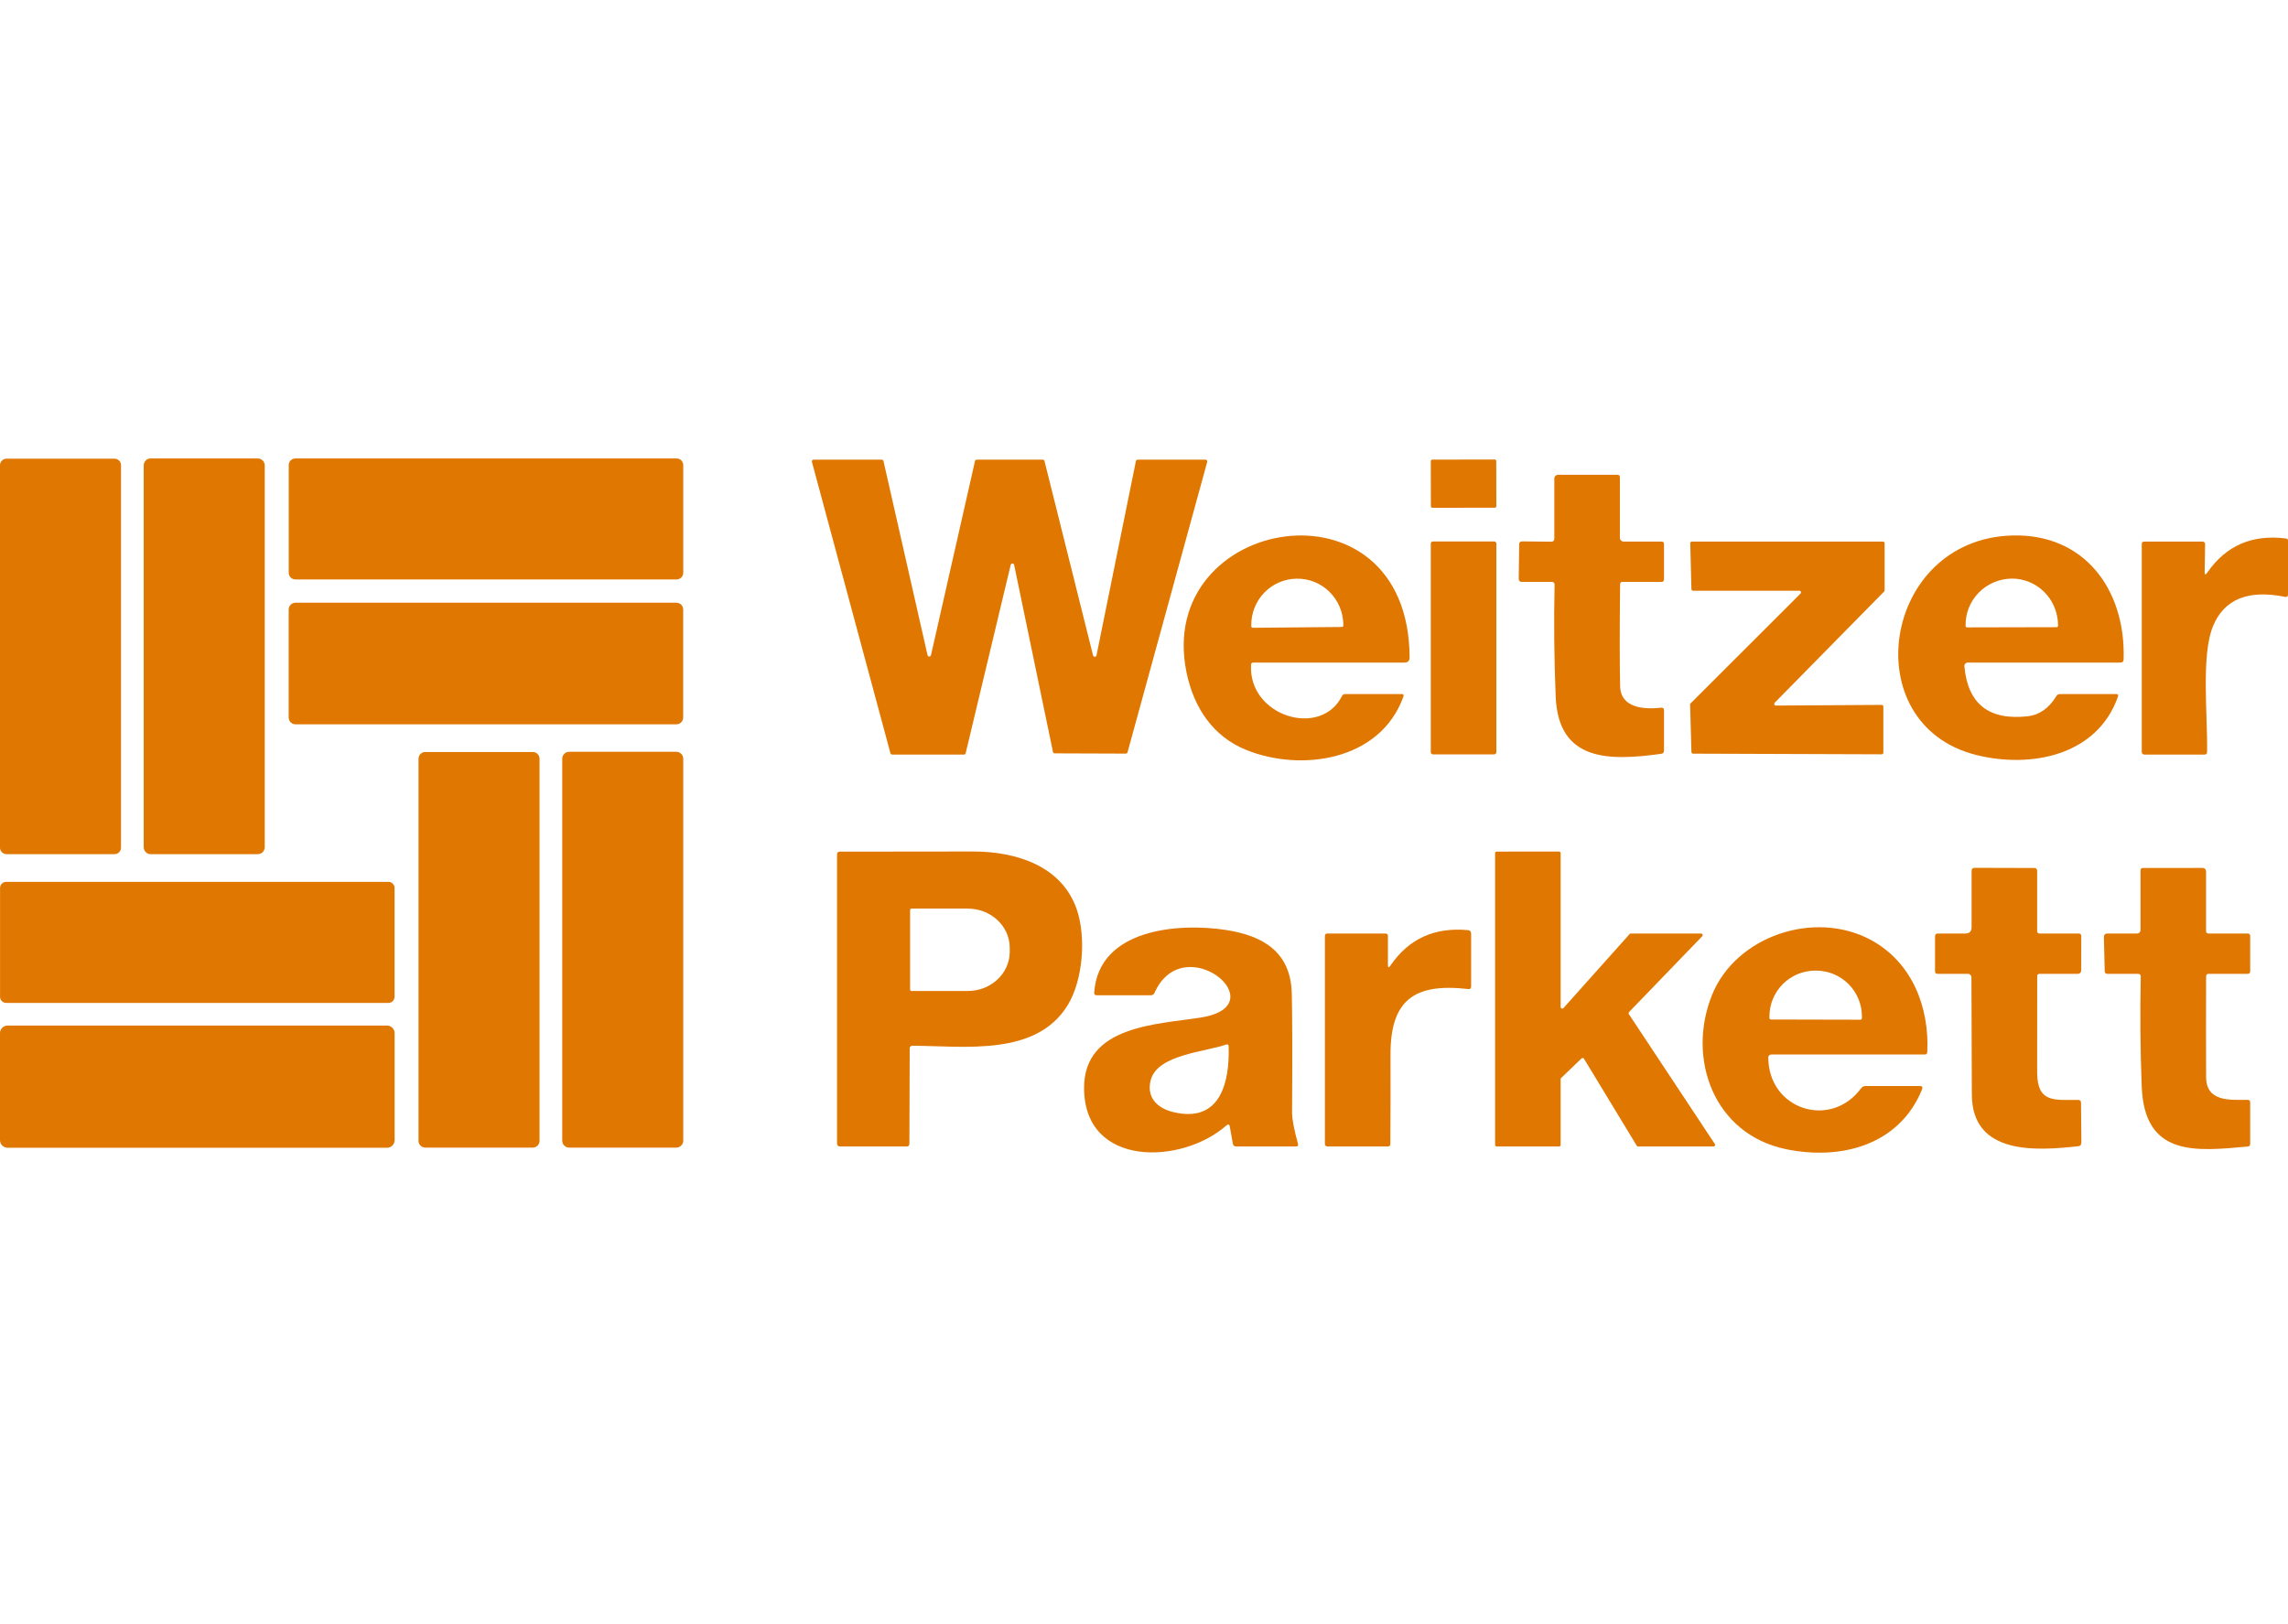 <?xml version="1.0" encoding="UTF-8"?> <!-- Creator: CorelDRAW 2020 (64-Bit) --> <svg xmlns="http://www.w3.org/2000/svg" xmlns:xlink="http://www.w3.org/1999/xlink" xmlns:xodm="http://www.corel.com/coreldraw/odm/2003" xml:space="preserve" width="100%" height="100%" style="shape-rendering:geometricPrecision; text-rendering:geometricPrecision; image-rendering:optimizeQuality; fill-rule:evenodd; clip-rule:evenodd" viewBox="0 0 10654.95 7567.08"> <defs> <style type="text/css"> <![CDATA[ .fil0 {fill:none} .fil1 {fill:#E07700;fill-rule:nonzero} ]]> </style> </defs> <g id="Слой_x0020_1">  <polygon class="fil0" points="0.24,0 10654.95,0 10654.95,7567.08 0.24,7567.08 "></polygon> <g id="_2021576688"> <path class="fil1" d="M30.53 2136.54l502.51 0c16.86,0 30.53,13.67 30.53,30.53l0 1781.34c0,16.86 -13.67,30.53 -30.53,30.53l-502.51 0c-16.86,0 -30.53,-13.67 -30.53,-30.53l0 -1781.34c0,-16.86 13.67,-30.53 30.53,-30.53z"></path> <path class="fil1" d="M701.64 2135.6l498.76 0c17.89,0 32.4,14.51 32.4,32.41l0 1778.52c0,17.89 -14.51,32.41 -32.4,32.41l-498.76 0c-17.89,0 -32.4,-14.52 -32.4,-32.41l0 -1778.52c0,-17.9 14.51,-32.41 32.4,-32.41z"></path> <path class="fil1" d="M1375.57 2135.6l1775.24 0c17.12,0 31,13.88 31,31l0 501.57c0,17.12 -13.88,31 -31,31l-1775.24 0c-17.11,0 -30.99,-13.88 -30.99,-31l0 -501.57c0,-17.12 13.88,-31 31,-31z"></path> <path class="fil1" d="M6670.33 2141.02l290.24 -0.51c4.02,0 7.28,3.25 7.29,7.27l0.37 209.93c0,4.02 -3.25,7.28 -7.27,7.29l-290.24 0.51c-4.02,0 -7.28,-3.25 -7.29,-7.27l-0.37 -209.93c0,-4.02 3.25,-7.28 7.27,-7.29z"></path> <path class="fil1" d="M4335.48 3052.1l205 -904.52c0.87,-3.71 4.17,-6.34 7.98,-6.34l307.61 0c3.81,0 7.12,2.63 7.99,6.34l226.13 905.23c0.76,3.84 4.14,6.62 8.06,6.62 4.1,0 7.58,-3.03 8.14,-7.09l183.4 -904.53c0.78,-3.83 4.14,-6.58 8.05,-6.58 0.05,0 0.11,0.01 0.16,0.01l315.84 0c0.01,0 0.03,0 0.04,0 4.54,0 8.22,3.68 8.22,8.21 0,0.72 -0.09,1.43 -0.28,2.12l-371.01 1352.79c-0.96,3.6 -4.22,6.11 -7.95,6.11 -0.01,0 -0.02,0 -0.04,0l-331.33 -1.17c-3.88,-0.04 -7.21,-2.78 -7.98,-6.58l-180.81 -871.42c-0.86,-3.73 -4.18,-6.38 -8.02,-6.38 -3.74,0 -7.01,2.53 -7.95,6.15l-209.7 877.52c-0.87,3.71 -4.17,6.34 -7.98,6.34l-334.38 0c-0.02,0 -0.03,0 -0.04,0 -3.73,0 -6.99,-2.5 -7.95,-6.1l-365.61 -1357.26c-0.18,-0.69 -0.28,-1.4 -0.28,-2.12 0,-4.53 3.68,-8.21 8.22,-8.21 0.01,0 0.03,0 0.04,0l317.24 0c3.81,0 7.12,2.63 7.99,6.34l205.23 904.52c0.9,3.68 4.2,6.27 7.98,6.27 3.79,0 7.09,-2.59 7.99,-6.27l0 0z"></path> <path class="fil1" d="M7226.58 2710.67l-138.78 0c-10.33,0 -15.42,-5.16 -15.26,-15.49l2.11 -159.45c0,-9.23 4.7,-13.85 14.09,-13.85l134.55 1.41c10.02,0 15.03,-5.01 15.03,-15.03l0 -278.97c0,-9.72 7.89,-17.61 17.61,-17.61l275.92 0c7.82,0 11.74,3.92 11.74,11.74l0 281.79c0,9.72 7.88,17.61 17.61,17.61l176.11 0c7.83,0 11.74,3.91 11.74,11.74l0 164.37c0,7.83 -3.91,11.74 -11.74,11.74l-181.51 0c-7.52,0 -11.27,3.76 -11.27,11.28 -2.2,217.6 -2.12,375.71 0.23,474.33 2.35,104.26 115.06,108.49 190.44,100.5 9.24,-1.09 13.85,2.98 13.85,12.21l0 187.63c0,8.61 -4.3,13.54 -12.91,14.79 -240.46,33.11 -478.8,38.28 -491.48,-266.05 -7.2,-173.77 -8.92,-347.61 -5.17,-521.54 0.16,-8.76 -4.14,-13.15 -12.91,-13.15z"></path> <path class="fil1" d="M5826.11 3096.01c-14.32,240.46 324.76,344.25 423.38,146.3 2.98,-6.11 7.99,-9.16 15.03,-9.16l263.24 0c7.98,0 10.64,3.76 7.98,11.27 -107.08,299.86 -476.45,352.23 -731.7,249.14 -154.51,-62.22 -244.21,-196.07 -278.26,-359.74 -152.16,-731.93 1034.38,-937.4 1038.61,-71.86 0,16.29 -8.06,24.43 -24.19,24.43l-703.99 0c-6.42,0 -9.78,3.21 -10.1,9.62zm7.75 -171.65l415.16 -3.76c3.77,0 6.82,-3.05 6.82,-6.81l-0.01 -4.69c-2.1,-120.76 -99.46,-215.49 -217.44,-213.43 0,0 0,0 0,0l0.47 -0.02c-1.9,0.02 -1.9,0.02 -1.9,0.02 -117.97,2.07 -211.96,100.15 -209.88,219.04 0,0 0,0.02 0,0.02l-0.03 2.82c0,3.76 3.05,6.81 6.81,6.81l0 0z"></path> <path class="fil1" d="M9203.06 3516.81c-567.33,-141.83 -438.41,-1005.26 167.66,-1022.4 333.91,-9.63 529.05,249.84 518.72,577.65 -0.32,9.55 -5.25,14.33 -14.8,14.33l-711.5 0c-0.02,0 -0.05,0 -0.07,0 -8.42,0 -15.26,6.83 -15.26,15.26 0,0.47 0.02,0.94 0.07,1.41 15.65,176.11 114.27,253.92 295.87,233.41 53.69,-6.11 97.92,-37.49 132.67,-94.16 3.76,-6.11 9.24,-9.16 16.44,-9.16l262.53 0c7.82,0 10.49,3.76 7.98,11.27 -96.74,276.62 -407.41,335.79 -660.31,272.39zm-42.97 -594.33l417.51 -0.94c3.63,0 6.57,-2.94 6.57,-6.57l0 -4.23c-2.17,-122.65 -100.15,-217.61 -218.87,-215.53 -0.03,0 -0.08,0 -0.11,0l2.95 -0.03c-122.15,2.16 -216.68,100.55 -214.6,219.79 0,0.03 0.01,0.08 0.01,0.11l-0.04 0.83c0,3.63 2.95,6.57 6.58,6.57l0 0z"></path> <path class="fil1" d="M10279 2667.47c87.04,-126.18 209.54,-179.17 367.5,-158.98 5.63,0.79 8.45,4 8.45,9.63l0 251.02c0,9.24 -4.54,13 -13.62,11.28 -171.58,-34.91 -283.43,10.48 -335.56,136.19 -56.35,136.2 -24.42,418.68 -27.71,586.82 -0.15,7.67 -4.07,11.5 -11.74,11.5l-280.61 0c-6.48,0 -11.74,-5.26 -11.74,-11.74l0 -968.63c0,-7.83 3.92,-11.74 11.74,-11.74l271.45 0c-0.08,0 -0.03,0 0.01,0 6.48,0 11.74,5.15 11.74,11.5 0,0.04 0,0.08 0,0.12l-2.12 129.04c-0.16,14.71 3.92,16.04 12.21,3.99z"></path> <path class="fil1" d="M6673.11 2522.11l285.07 0c5.58,0 10.1,4.53 10.1,10.1l0 971.69c0,5.57 -4.52,10.09 -10.1,10.09l-285.07 0c-5.58,0 -10.1,-4.52 -10.1,-10.09l0 -971.69c0,-5.57 4.52,-10.1 10.1,-10.1z"></path> <path class="fil1" d="M7876.8 2744.25l-5.41 -213.45c0,-0.07 0,-0.16 0,-0.23 0,-4.28 3.47,-7.75 7.75,-7.75 0,0 0,0 0,0l889.5 0c4.28,0 7.75,3.47 7.75,7.75l0 219.08c0,0.11 0.01,0.21 0.01,0.31 0,1.98 -0.76,3.89 -2.12,5.33l-509.8 518.25c-1.4,1.44 -2.19,3.38 -2.19,5.4 0,4.22 3.38,7.66 7.59,7.75l492.89 -3.06c4.28,0 7.75,3.47 7.75,7.75l0 214.63c0,4.28 -3.47,7.75 -7.75,7.75l-878.23 -3.06c0,0 0,0 0,0 -4.19,0 -7.62,-3.32 -7.74,-7.51l-6.11 -221.2c0,-0.03 0,-0.05 0,-0.08 0,-2.09 0.85,-4.1 2.35,-5.55l511.91 -511.44c1.4,-1.45 2.19,-3.39 2.19,-5.4 0,-4.28 -3.47,-7.75 -7.75,-7.75 -0.03,0 -0.05,0 -0.08,0l-494.77 0c0,0 0,0 0,0 -4.19,0 -7.62,-3.33 -7.74,-7.52l0 0z"></path> <path class="fil1" d="M1376.04 2807.65l1773.83 0c17.51,0 31.7,14.2 31.7,31.71l0 502.98c0,17.5 -14.19,31.7 -31.7,31.7l-1773.83 0c-17.5,0 -31.7,-14.2 -31.7,-31.7l0 -502.98c0,-17.51 14.2,-31.71 31.7,-31.71z"></path> <path class="fil1" d="M2650.65 3502.02l498.75 0c17.9,0 32.41,14.51 32.41,32.4l0 1779c0,17.89 -14.51,32.4 -32.41,32.4l-498.75 0c-17.9,0 -32.41,-14.51 -32.41,-32.4l0 -1779c0,-17.89 14.51,-32.4 32.41,-32.4z"></path> <path class="fil1" d="M1980.47 3502.96l500.64 0c17.37,0 31.46,14.09 31.46,31.46l0 1779.94c0,17.37 -14.09,31.46 -31.46,31.46l-500.64 0c-17.37,0 -31.47,-14.09 -31.47,-31.46l0 -1779.94c0,-17.37 14.1,-31.46 31.47,-31.46z"></path> <path class="fil1" d="M7364.89 4930.66l-94.87 90.88c-1.48,1.4 -2.33,3.35 -2.35,5.4l0 306.2c0,4.15 -3.36,7.52 -7.51,7.52l-290.24 0c-4.15,0 -7.51,-3.37 -7.51,-7.52l0 -1358.67c0,-4.15 3.36,-7.51 7.51,-7.51l290.24 -0.23c4.15,-0.01 7.51,3.36 7.51,7.51l0 716.67c0.02,4.13 3.38,7.47 7.52,7.47 2.15,0 4.21,-0.92 5.63,-2.54l308.09 -344.71c1.41,-1.64 3.47,-2.58 5.63,-2.59l327.11 0c4.13,0.03 7.46,3.39 7.46,7.52 0,1.92 -0.74,3.77 -2.06,5.16l-340.96 353.41c-1.33,1.39 -2.08,3.25 -2.08,5.18 0,1.4 0.4,2.78 1.14,3.97l400.6 605.14c0.85,1.24 1.3,2.72 1.3,4.22 0,4.15 -3.36,7.52 -7.51,7.52 -0.04,0 -0.09,0 -0.13,0l-350.82 0c-2.58,-0.01 -4.97,-1.34 -6.34,-3.53l-245.62 -405.06c-1.36,-2.24 -3.8,-3.62 -6.42,-3.62 -2,0 -3.91,0.8 -5.32,2.21l0 0z"></path> <path class="fil1" d="M4236.38 4883.46l-1.4 444.28c0,8.61 -4.31,12.92 -12.92,12.92l-309.26 0c-9.86,0 -14.79,-4.86 -14.79,-14.56l0 -1347.16c0,-6.49 5.26,-11.75 11.74,-11.75 205.7,-0.31 413.13,-0.54 622.27,-0.7 202.65,0 413.52,68.57 482.32,269.81 44.15,128.91 29.59,328.51 -42.03,445.69 -146.76,239.98 -479.5,190.67 -723.48,189.26 -0.08,0 -0.16,0 -0.23,0 -6.75,0 -12.22,5.47 -12.22,12.21 0,0 0,0 0,0l0 0zm1.88 -644.34l0 370.54c0,3.63 2.95,6.58 6.58,6.58l262.29 0c107.75,0 195.14,-81.81 195.14,-182.69l0 -18.32c0,-100.88 -87.39,-182.69 -195.14,-182.69l-262.29 0c-3.63,0 -6.58,2.95 -6.58,6.58l0 0z"></path> <path class="fil1" d="M9164.55 4536.4l-141.6 0c-7.83,0 -11.74,-3.92 -11.74,-11.74l0 -164.38c0,-6.48 5.26,-11.74 11.74,-11.74l129.15 0c19.57,0 29.35,-9.78 29.35,-29.35l0 -261.59c0,-10.02 5.01,-15.03 15.03,-15.03l276.39 0.71c9.23,0 13.85,4.61 13.85,13.85l0 279.67c0,7.83 3.91,11.74 11.74,11.74l181.99 0c7.82,0 11.74,3.92 11.74,11.74l-0.24 160.85c0,8.43 -6.83,15.27 -15.26,15.27l-177.99 0c-7.83,0 -11.74,3.91 -11.74,11.74 -0.47,149.34 -0.55,298.45 -0.24,447.33 0.47,143.95 81.72,127.74 190.91,128.21 8.77,0 13.23,4.39 13.38,13.15l1.65 185.51c0.15,10.33 -4.86,16.05 -15.03,17.14 -189.97,20.67 -494.3,44.38 -495,-241.16 -0.63,-244.05 -1.25,-426.04 -1.88,-545.95 -0.13,-8.86 -7.34,-15.97 -16.2,-15.97 0,0 0,0 0,0l0 0z"></path> <path class="fil1" d="M9956.36 4536.4l-142.07 0c-8.45,0 -12.75,-4.23 -12.91,-12.68l-3.76 -158.04c-0.15,-11.42 5.48,-17.14 16.91,-17.14l135.96 0c11.74,0 17.61,-5.87 17.61,-17.61l0 -275.91c0,-7.83 3.91,-11.74 11.74,-11.74l275.21 -0.24c12.21,0 18.32,6.19 18.32,18.55l0 275.21c0,7.83 3.91,11.74 11.74,11.74l181.98 0c7.83,0 11.74,3.92 11.74,11.74l0 164.38c0,7.82 -3.91,11.74 -11.74,11.74l-181.75 0c-7.82,0 -11.74,3.91 -11.74,11.74 -0.62,156.86 -0.62,313.41 0,469.64 0.47,115.53 110.84,105.9 193.49,105.67 7.83,0 11.74,3.91 11.74,11.74l0 193.26c0,7.51 -3.75,11.66 -11.27,12.44 -242.1,22.07 -481.38,49.08 -493.82,-279.43 -6.58,-170.8 -8.07,-341.43 -4.47,-511.91 0.16,-8.77 -4.14,-13.15 -12.91,-13.15z"></path> <path class="fil1" d="M28.88 4107.85l1779.94 0c15.82,0 28.65,12.83 28.65,28.65l-0.01 506.74c0.01,15.82 -12.82,28.65 -28.64,28.65l-1779.94 0c-15.82,0 -28.65,-12.83 -28.65,-28.65l0 -506.74c0,-15.82 12.83,-28.65 28.65,-28.65z"></path> <path class="fil1" d="M5711.29 5242.5c-206.88,182.93 -660.08,198.19 -662.9,-171.89 -2.35,-296.34 345.42,-298.22 547.13,-331.33 351.53,-57.29 -83.36,-418.45 -219.32,-114.12 -3.29,7.36 -8.92,11.04 -16.91,11.04l-252.19 0c-8.3,0 -12.14,-4.23 -11.51,-12.68 20.66,-297.99 394.26,-325.23 612.17,-291.65 177.29,27.24 302.45,104.49 307.85,293.99 2.51,89.71 2.98,275.14 1.41,556.29 -0.15,30.06 9,78.67 27.48,145.83 2.34,8.45 -0.86,12.68 -9.63,12.68l-277.56 0c-9.08,0 -14.48,-4.47 -16.2,-13.39l-14.09 -79.37c-2.04,-11.11 -7.28,-12.91 -15.73,-5.4zm-247.74 -62.23c219.32,53.54 263.71,-138.77 258.07,-306.67 -0.31,-7.67 -4.15,-10.25 -11.51,-7.75 -98.15,34.52 -320.53,46.49 -351.29,165.55 -20.66,80.07 29.12,130.56 104.73,148.87z"></path> <path class="fil1" d="M8318.26 5353.34c-337.2,-69.28 -464.24,-421.27 -346.13,-717.14 110.13,-275.21 477.39,-399.9 740.62,-257.6 190.21,103.08 272.86,311.14 262.3,522.71 -0.47,7.2 -4.23,10.8 -11.27,10.8l-715.26 0c-7.65,0 -13.86,6.2 -13.86,13.85 1.18,244.22 291.65,334.86 432.07,143.71 5.32,-7.2 12.44,-10.8 21.37,-10.8l252.43 0c10.96,0 14.4,5.17 10.33,15.5 -105.43,260.65 -378.06,331.33 -632.6,278.97zm-71.39 -604.2l417.04 0.94c3.76,0 6.81,-3.05 6.81,-6.81l0 -8.21c0,-0.4 0,-0.45 0,-0.48 0,-117.71 -95.61,-213.16 -213.58,-213.21l-2.92 0c-0.39,0 -0.45,0 -0.47,0 -117.97,0 -213.64,95.4 -213.69,213.11l0 7.85c0,3.76 3.05,6.81 6.81,6.81l0 0z"></path> <path class="fil1" d="M6474.92 4498.12c85.01,-124.76 205.31,-179.87 360.92,-165.31 10.02,0.94 15.03,6.5 15.03,16.67l0 245.86c0,8.92 -4.39,12.91 -13.15,11.97 -252.9,-29.11 -363.27,51.43 -362.33,307.62 0.47,137.92 0.24,275.83 -0.7,413.75 -0.16,7.98 -4.23,11.98 -12.21,11.98l-280.85 0c-6.48,0 -11.74,-5.26 -11.74,-11.75l0 -968.63c0,-7.82 3.91,-11.74 11.74,-11.74l270.04 0c7.83,0 11.75,3.92 11.75,11.74l0 134.32c0,13.62 3.83,14.79 11.5,3.52z"></path> <path class="fil1" d="M35.46 4777.32l1766.78 0c19.58,0 35.46,15.88 35.46,35.46l0 498.29c0,19.58 -15.88,35.46 -35.46,35.46l-1766.78 0c-19.58,0 -35.46,-15.88 -35.46,-35.46l0 -498.29c0,-19.58 15.88,-35.46 35.46,-35.46z"></path> </g> </g> </svg> 